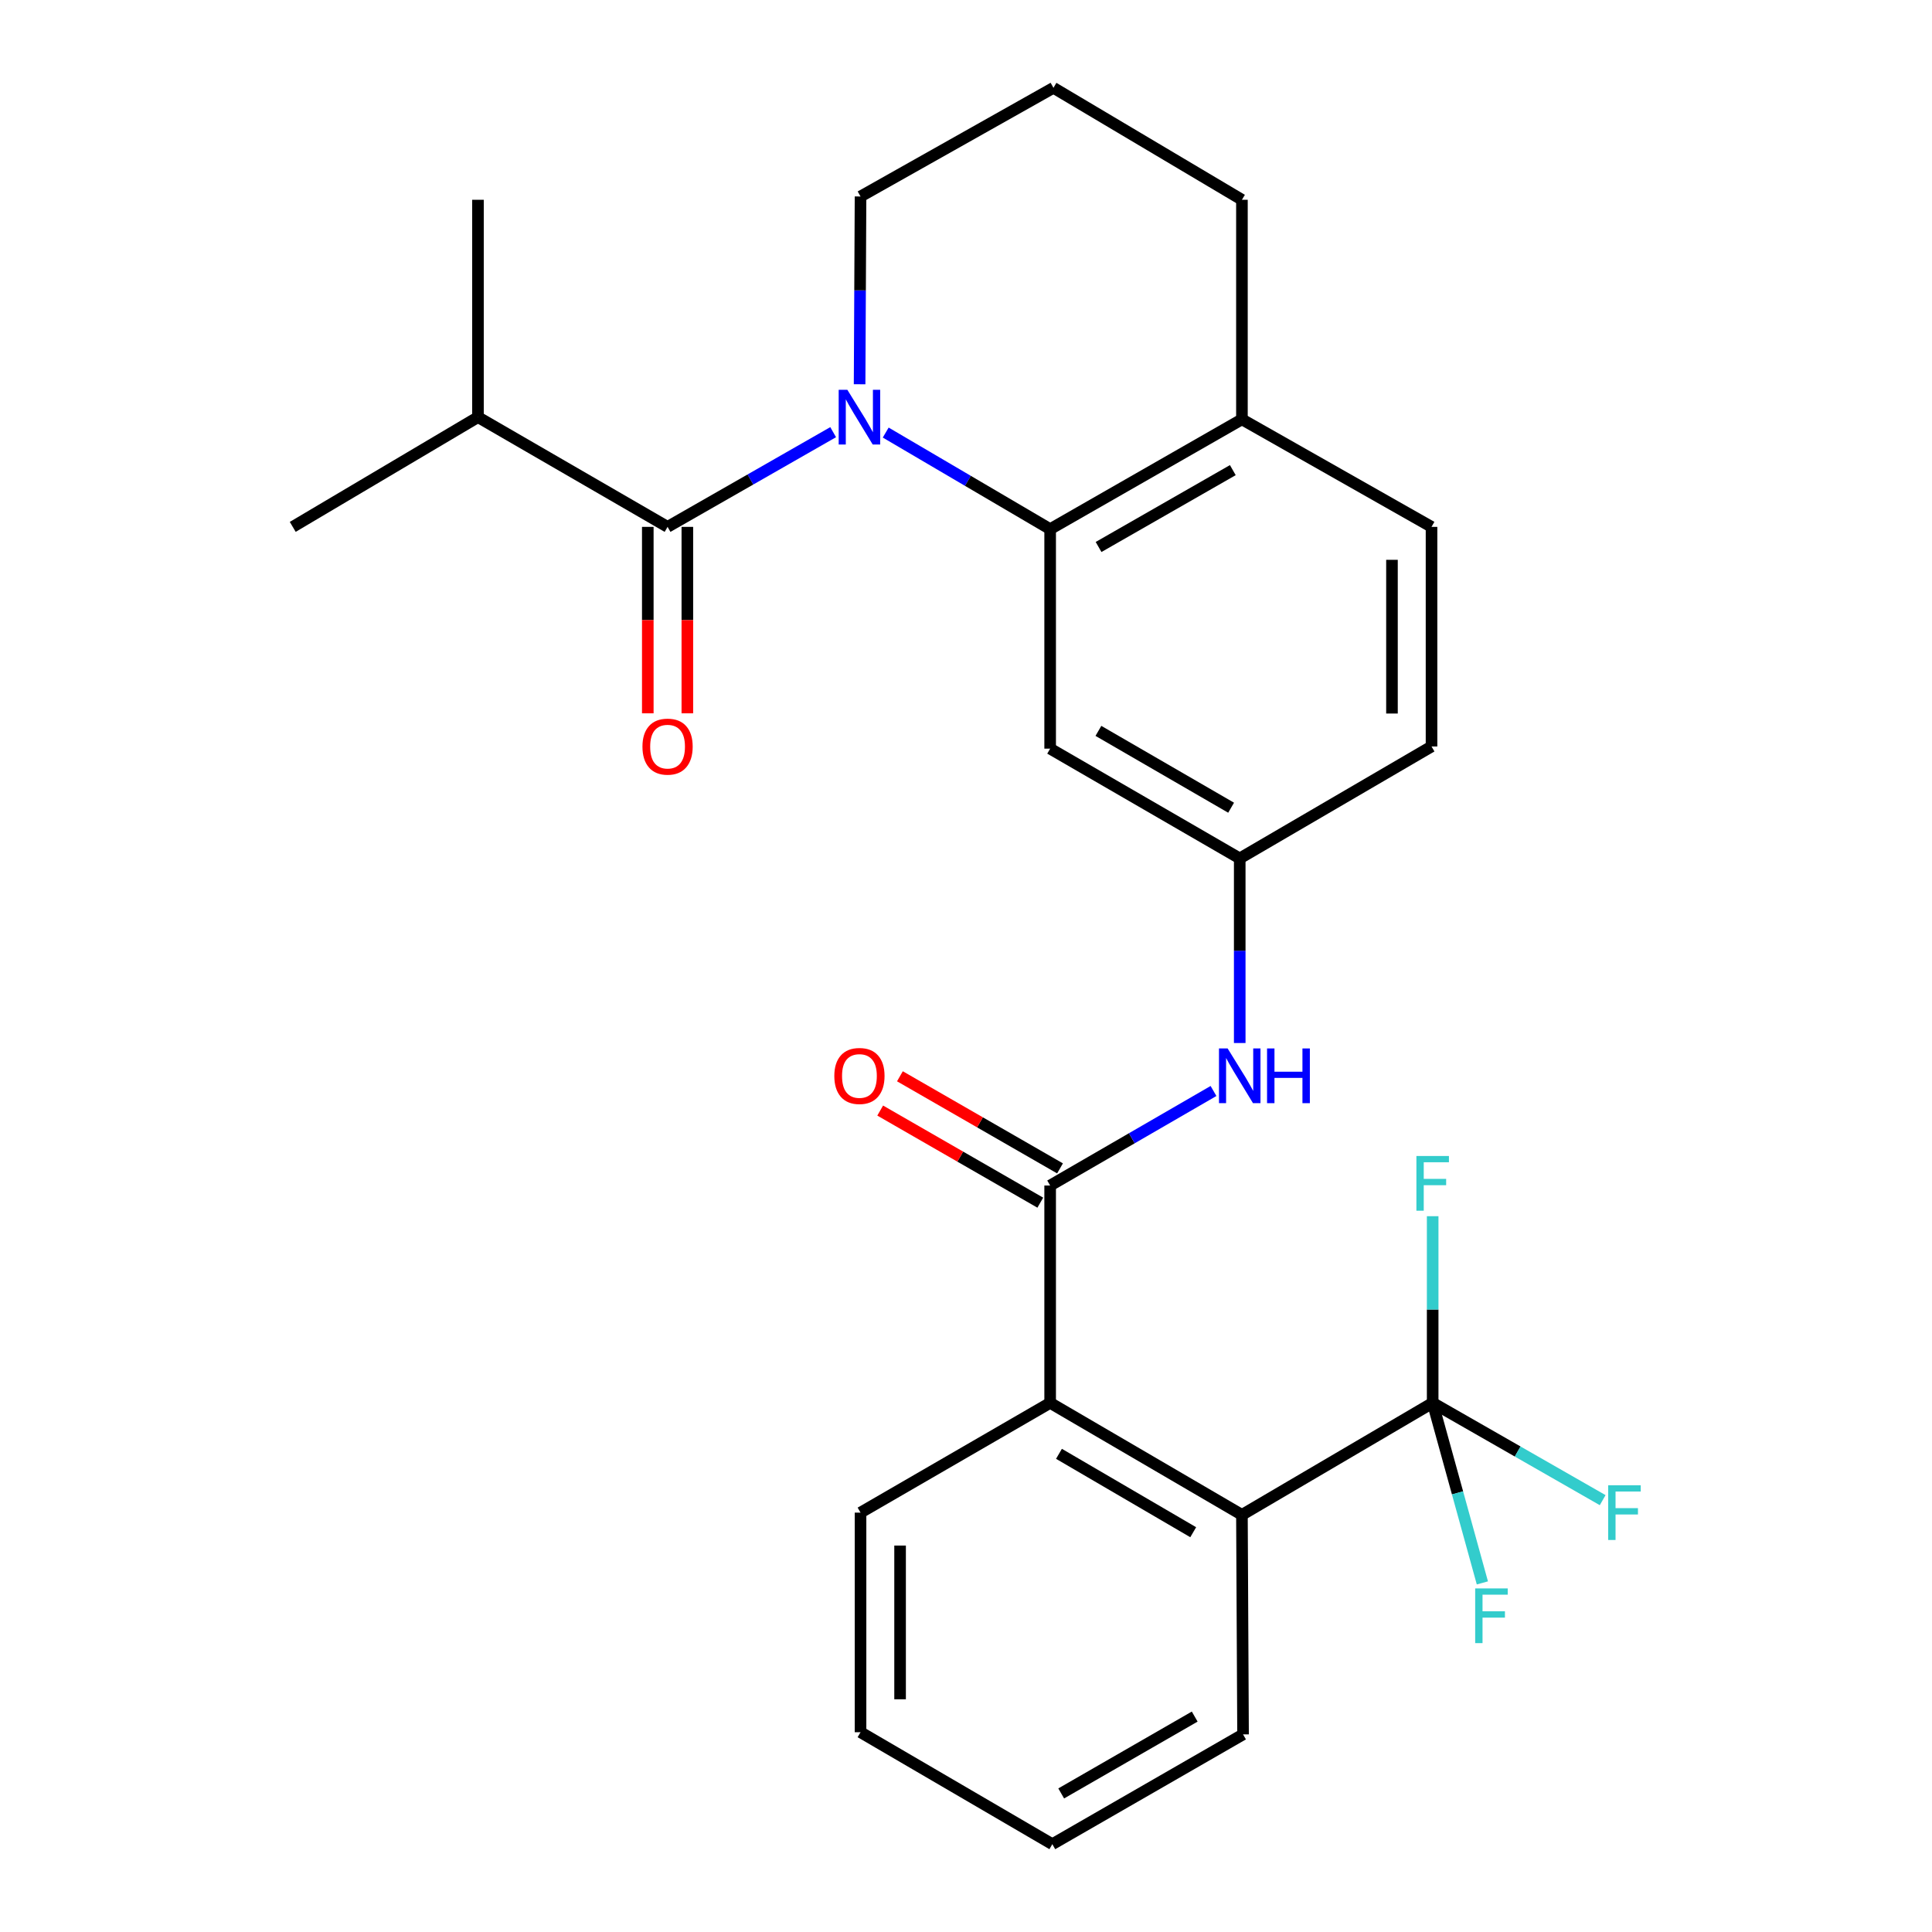 <?xml version='1.0' encoding='iso-8859-1'?>
<svg version='1.1' baseProfile='full'
              xmlns='http://www.w3.org/2000/svg'
                      xmlns:rdkit='http://www.rdkit.org/xml'
                      xmlns:xlink='http://www.w3.org/1999/xlink'
                  xml:space='preserve'
width='1000px' height='1000px' viewBox='0 0 1000 1000'>
<!-- END OF HEADER -->
<rect style='opacity:1.0;fill:#FFFFFF;stroke:none' width='1000' height='1000' x='0' y='0'> </rect>
<path class='bond-0' d='M 431.241,223.687 L 388.387,248.198' style='fill:none;fill-rule:evenodd;stroke:#0000FF;stroke-width:6px;stroke-linecap:butt;stroke-linejoin:miter;stroke-opacity:1' />
<path class='bond-0' d='M 388.387,248.198 L 345.533,272.71' style='fill:none;fill-rule:evenodd;stroke:#000000;stroke-width:6px;stroke-linecap:butt;stroke-linejoin:miter;stroke-opacity:1' />
<path class='bond-1' d='M 458.443,223.896 L 501,248.889' style='fill:none;fill-rule:evenodd;stroke:#0000FF;stroke-width:6px;stroke-linecap:butt;stroke-linejoin:miter;stroke-opacity:1' />
<path class='bond-1' d='M 501,248.889 L 543.557,273.882' style='fill:none;fill-rule:evenodd;stroke:#000000;stroke-width:6px;stroke-linecap:butt;stroke-linejoin:miter;stroke-opacity:1' />
<path class='bond-17' d='M 444.926,198.892 L 445.168,150.296' style='fill:none;fill-rule:evenodd;stroke:#0000FF;stroke-width:6px;stroke-linecap:butt;stroke-linejoin:miter;stroke-opacity:1' />
<path class='bond-17' d='M 445.168,150.296 L 445.41,101.7' style='fill:none;fill-rule:evenodd;stroke:#000000;stroke-width:6px;stroke-linecap:butt;stroke-linejoin:miter;stroke-opacity:1' />
<path class='bond-10' d='M 335.297,272.71 L 335.297,320.96' style='fill:none;fill-rule:evenodd;stroke:#000000;stroke-width:6px;stroke-linecap:butt;stroke-linejoin:miter;stroke-opacity:1' />
<path class='bond-10' d='M 335.297,320.96 L 335.297,369.211' style='fill:none;fill-rule:evenodd;stroke:#FF0000;stroke-width:6px;stroke-linecap:butt;stroke-linejoin:miter;stroke-opacity:1' />
<path class='bond-10' d='M 355.77,272.71 L 355.77,320.96' style='fill:none;fill-rule:evenodd;stroke:#000000;stroke-width:6px;stroke-linecap:butt;stroke-linejoin:miter;stroke-opacity:1' />
<path class='bond-10' d='M 355.77,320.96 L 355.77,369.211' style='fill:none;fill-rule:evenodd;stroke:#FF0000;stroke-width:6px;stroke-linecap:butt;stroke-linejoin:miter;stroke-opacity:1' />
<path class='bond-12' d='M 345.533,272.71 L 247.397,215.908' style='fill:none;fill-rule:evenodd;stroke:#000000;stroke-width:6px;stroke-linecap:butt;stroke-linejoin:miter;stroke-opacity:1' />
<path class='bond-7' d='M 543.557,273.882 L 543.557,387.498' style='fill:none;fill-rule:evenodd;stroke:#000000;stroke-width:6px;stroke-linecap:butt;stroke-linejoin:miter;stroke-opacity:1' />
<path class='bond-9' d='M 543.557,273.882 L 642.82,217.045' style='fill:none;fill-rule:evenodd;stroke:#000000;stroke-width:6px;stroke-linecap:butt;stroke-linejoin:miter;stroke-opacity:1' />
<path class='bond-9' d='M 568.62,283.123 L 638.104,243.338' style='fill:none;fill-rule:evenodd;stroke:#000000;stroke-width:6px;stroke-linecap:butt;stroke-linejoin:miter;stroke-opacity:1' />
<path class='bond-2' d='M 543.557,613.628 L 585.833,589.16' style='fill:none;fill-rule:evenodd;stroke:#000000;stroke-width:6px;stroke-linecap:butt;stroke-linejoin:miter;stroke-opacity:1' />
<path class='bond-2' d='M 585.833,589.16 L 628.108,564.693' style='fill:none;fill-rule:evenodd;stroke:#0000FF;stroke-width:6px;stroke-linecap:butt;stroke-linejoin:miter;stroke-opacity:1' />
<path class='bond-5' d='M 543.557,613.628 L 543.557,726.118' style='fill:none;fill-rule:evenodd;stroke:#000000;stroke-width:6px;stroke-linecap:butt;stroke-linejoin:miter;stroke-opacity:1' />
<path class='bond-11' d='M 548.662,604.755 L 507.228,580.918' style='fill:none;fill-rule:evenodd;stroke:#000000;stroke-width:6px;stroke-linecap:butt;stroke-linejoin:miter;stroke-opacity:1' />
<path class='bond-11' d='M 507.228,580.918 L 465.793,557.08' style='fill:none;fill-rule:evenodd;stroke:#FF0000;stroke-width:6px;stroke-linecap:butt;stroke-linejoin:miter;stroke-opacity:1' />
<path class='bond-11' d='M 538.453,622.501 L 497.018,598.664' style='fill:none;fill-rule:evenodd;stroke:#000000;stroke-width:6px;stroke-linecap:butt;stroke-linejoin:miter;stroke-opacity:1' />
<path class='bond-11' d='M 497.018,598.664 L 455.584,574.827' style='fill:none;fill-rule:evenodd;stroke:#FF0000;stroke-width:6px;stroke-linecap:butt;stroke-linejoin:miter;stroke-opacity:1' />
<path class='bond-3' d='M 741.547,726.118 L 642.82,784.092' style='fill:none;fill-rule:evenodd;stroke:#000000;stroke-width:6px;stroke-linecap:butt;stroke-linejoin:miter;stroke-opacity:1' />
<path class='bond-13' d='M 741.547,726.118 L 785.544,751.298' style='fill:none;fill-rule:evenodd;stroke:#000000;stroke-width:6px;stroke-linecap:butt;stroke-linejoin:miter;stroke-opacity:1' />
<path class='bond-13' d='M 785.544,751.298 L 829.542,776.477' style='fill:none;fill-rule:evenodd;stroke:#33CCCC;stroke-width:6px;stroke-linecap:butt;stroke-linejoin:miter;stroke-opacity:1' />
<path class='bond-14' d='M 741.547,726.118 L 741.547,677.81' style='fill:none;fill-rule:evenodd;stroke:#000000;stroke-width:6px;stroke-linecap:butt;stroke-linejoin:miter;stroke-opacity:1' />
<path class='bond-14' d='M 741.547,677.81 L 741.547,629.502' style='fill:none;fill-rule:evenodd;stroke:#33CCCC;stroke-width:6px;stroke-linecap:butt;stroke-linejoin:miter;stroke-opacity:1' />
<path class='bond-15' d='M 741.547,726.118 L 754.411,772.711' style='fill:none;fill-rule:evenodd;stroke:#000000;stroke-width:6px;stroke-linecap:butt;stroke-linejoin:miter;stroke-opacity:1' />
<path class='bond-15' d='M 754.411,772.711 L 767.275,819.304' style='fill:none;fill-rule:evenodd;stroke:#33CCCC;stroke-width:6px;stroke-linecap:butt;stroke-linejoin:miter;stroke-opacity:1' />
<path class='bond-4' d='M 642.82,784.092 L 543.557,726.118' style='fill:none;fill-rule:evenodd;stroke:#000000;stroke-width:6px;stroke-linecap:butt;stroke-linejoin:miter;stroke-opacity:1' />
<path class='bond-4' d='M 617.605,793.075 L 548.121,752.493' style='fill:none;fill-rule:evenodd;stroke:#000000;stroke-width:6px;stroke-linecap:butt;stroke-linejoin:miter;stroke-opacity:1' />
<path class='bond-19' d='M 642.82,784.092 L 643.4,897.72' style='fill:none;fill-rule:evenodd;stroke:#000000;stroke-width:6px;stroke-linecap:butt;stroke-linejoin:miter;stroke-opacity:1' />
<path class='bond-20' d='M 543.557,726.118 L 445.41,782.932' style='fill:none;fill-rule:evenodd;stroke:#000000;stroke-width:6px;stroke-linecap:butt;stroke-linejoin:miter;stroke-opacity:1' />
<path class='bond-6' d='M 641.682,539.864 L 641.682,492.088' style='fill:none;fill-rule:evenodd;stroke:#0000FF;stroke-width:6px;stroke-linecap:butt;stroke-linejoin:miter;stroke-opacity:1' />
<path class='bond-6' d='M 641.682,492.088 L 641.682,444.312' style='fill:none;fill-rule:evenodd;stroke:#000000;stroke-width:6px;stroke-linecap:butt;stroke-linejoin:miter;stroke-opacity:1' />
<path class='bond-8' d='M 543.557,387.498 L 641.682,444.312' style='fill:none;fill-rule:evenodd;stroke:#000000;stroke-width:6px;stroke-linecap:butt;stroke-linejoin:miter;stroke-opacity:1' />
<path class='bond-8' d='M 568.535,378.302 L 637.222,418.072' style='fill:none;fill-rule:evenodd;stroke:#000000;stroke-width:6px;stroke-linecap:butt;stroke-linejoin:miter;stroke-opacity:1' />
<path class='bond-28' d='M 641.682,444.312 L 740.956,386.372' style='fill:none;fill-rule:evenodd;stroke:#000000;stroke-width:6px;stroke-linecap:butt;stroke-linejoin:miter;stroke-opacity:1' />
<path class='bond-16' d='M 642.82,217.045 L 740.956,272.71' style='fill:none;fill-rule:evenodd;stroke:#000000;stroke-width:6px;stroke-linecap:butt;stroke-linejoin:miter;stroke-opacity:1' />
<path class='bond-27' d='M 642.82,217.045 L 642.82,103.406' style='fill:none;fill-rule:evenodd;stroke:#000000;stroke-width:6px;stroke-linecap:butt;stroke-linejoin:miter;stroke-opacity:1' />
<path class='bond-23' d='M 247.397,215.908 L 247.397,103.406' style='fill:none;fill-rule:evenodd;stroke:#000000;stroke-width:6px;stroke-linecap:butt;stroke-linejoin:miter;stroke-opacity:1' />
<path class='bond-24' d='M 247.397,215.908 L 151.524,272.71' style='fill:none;fill-rule:evenodd;stroke:#000000;stroke-width:6px;stroke-linecap:butt;stroke-linejoin:miter;stroke-opacity:1' />
<path class='bond-18' d='M 740.956,272.71 L 740.956,386.372' style='fill:none;fill-rule:evenodd;stroke:#000000;stroke-width:6px;stroke-linecap:butt;stroke-linejoin:miter;stroke-opacity:1' />
<path class='bond-18' d='M 720.482,289.76 L 720.482,369.323' style='fill:none;fill-rule:evenodd;stroke:#000000;stroke-width:6px;stroke-linecap:butt;stroke-linejoin:miter;stroke-opacity:1' />
<path class='bond-21' d='M 445.41,101.7 L 545.264,45.455' style='fill:none;fill-rule:evenodd;stroke:#000000;stroke-width:6px;stroke-linecap:butt;stroke-linejoin:miter;stroke-opacity:1' />
<path class='bond-29' d='M 643.4,897.72 L 544.684,954.545' style='fill:none;fill-rule:evenodd;stroke:#000000;stroke-width:6px;stroke-linecap:butt;stroke-linejoin:miter;stroke-opacity:1' />
<path class='bond-29' d='M 618.378,888.5 L 549.277,928.278' style='fill:none;fill-rule:evenodd;stroke:#000000;stroke-width:6px;stroke-linecap:butt;stroke-linejoin:miter;stroke-opacity:1' />
<path class='bond-26' d='M 445.41,782.932 L 445.41,896.594' style='fill:none;fill-rule:evenodd;stroke:#000000;stroke-width:6px;stroke-linecap:butt;stroke-linejoin:miter;stroke-opacity:1' />
<path class='bond-26' d='M 465.883,799.981 L 465.883,879.545' style='fill:none;fill-rule:evenodd;stroke:#000000;stroke-width:6px;stroke-linecap:butt;stroke-linejoin:miter;stroke-opacity:1' />
<path class='bond-22' d='M 545.264,45.455 L 642.82,103.406' style='fill:none;fill-rule:evenodd;stroke:#000000;stroke-width:6px;stroke-linecap:butt;stroke-linejoin:miter;stroke-opacity:1' />
<path class='bond-25' d='M 544.684,954.545 L 445.41,896.594' style='fill:none;fill-rule:evenodd;stroke:#000000;stroke-width:6px;stroke-linecap:butt;stroke-linejoin:miter;stroke-opacity:1' />
<path  class='atom-0' d='M 438.581 201.748
L 447.861 216.748
Q 448.781 218.228, 450.261 220.908
Q 451.741 223.588, 451.821 223.748
L 451.821 201.748
L 455.581 201.748
L 455.581 230.068
L 451.701 230.068
L 441.741 213.668
Q 440.581 211.748, 439.341 209.548
Q 438.141 207.348, 437.781 206.668
L 437.781 230.068
L 434.101 230.068
L 434.101 201.748
L 438.581 201.748
' fill='#0000FF'/>
<path  class='atom-7' d='M 635.422 542.677
L 644.702 557.677
Q 645.622 559.157, 647.102 561.837
Q 648.582 564.517, 648.662 564.677
L 648.662 542.677
L 652.422 542.677
L 652.422 570.997
L 648.542 570.997
L 638.582 554.597
Q 637.422 552.677, 636.182 550.477
Q 634.982 548.277, 634.622 547.597
L 634.622 570.997
L 630.942 570.997
L 630.942 542.677
L 635.422 542.677
' fill='#0000FF'/>
<path  class='atom-7' d='M 655.822 542.677
L 659.662 542.677
L 659.662 554.717
L 674.142 554.717
L 674.142 542.677
L 677.982 542.677
L 677.982 570.997
L 674.142 570.997
L 674.142 557.917
L 659.662 557.917
L 659.662 570.997
L 655.822 570.997
L 655.822 542.677
' fill='#0000FF'/>
<path  class='atom-11' d='M 332.533 386.452
Q 332.533 379.652, 335.893 375.852
Q 339.253 372.052, 345.533 372.052
Q 351.813 372.052, 355.173 375.852
Q 358.533 379.652, 358.533 386.452
Q 358.533 393.332, 355.133 397.252
Q 351.733 401.132, 345.533 401.132
Q 339.293 401.132, 335.893 397.252
Q 332.533 393.372, 332.533 386.452
M 345.533 397.932
Q 349.853 397.932, 352.173 395.052
Q 354.533 392.132, 354.533 386.452
Q 354.533 380.892, 352.173 378.092
Q 349.853 375.252, 345.533 375.252
Q 341.213 375.252, 338.853 378.052
Q 336.533 380.852, 336.533 386.452
Q 336.533 392.172, 338.853 395.052
Q 341.213 397.932, 345.533 397.932
' fill='#FF0000'/>
<path  class='atom-12' d='M 431.841 556.917
Q 431.841 550.117, 435.201 546.317
Q 438.561 542.517, 444.841 542.517
Q 451.121 542.517, 454.481 546.317
Q 457.841 550.117, 457.841 556.917
Q 457.841 563.797, 454.441 567.717
Q 451.041 571.597, 444.841 571.597
Q 438.601 571.597, 435.201 567.717
Q 431.841 563.837, 431.841 556.917
M 444.841 568.397
Q 449.161 568.397, 451.481 565.517
Q 453.841 562.597, 453.841 556.917
Q 453.841 551.357, 451.481 548.557
Q 449.161 545.717, 444.841 545.717
Q 440.521 545.717, 438.161 548.517
Q 435.841 551.317, 435.841 556.917
Q 435.841 562.637, 438.161 565.517
Q 440.521 568.397, 444.841 568.397
' fill='#FF0000'/>
<path  class='atom-14' d='M 832.401 768.772
L 849.241 768.772
L 849.241 772.012
L 836.201 772.012
L 836.201 780.612
L 847.801 780.612
L 847.801 783.892
L 836.201 783.892
L 836.201 797.092
L 832.401 797.092
L 832.401 768.772
' fill='#33CCCC'/>
<path  class='atom-15' d='M 733.127 598.342
L 749.967 598.342
L 749.967 601.582
L 736.927 601.582
L 736.927 610.182
L 748.527 610.182
L 748.527 613.462
L 736.927 613.462
L 736.927 626.662
L 733.127 626.662
L 733.127 598.342
' fill='#33CCCC'/>
<path  class='atom-16' d='M 763.553 822.162
L 780.393 822.162
L 780.393 825.402
L 767.353 825.402
L 767.353 834.002
L 778.953 834.002
L 778.953 837.282
L 767.353 837.282
L 767.353 850.482
L 763.553 850.482
L 763.553 822.162
' fill='#33CCCC'/>
</svg>
